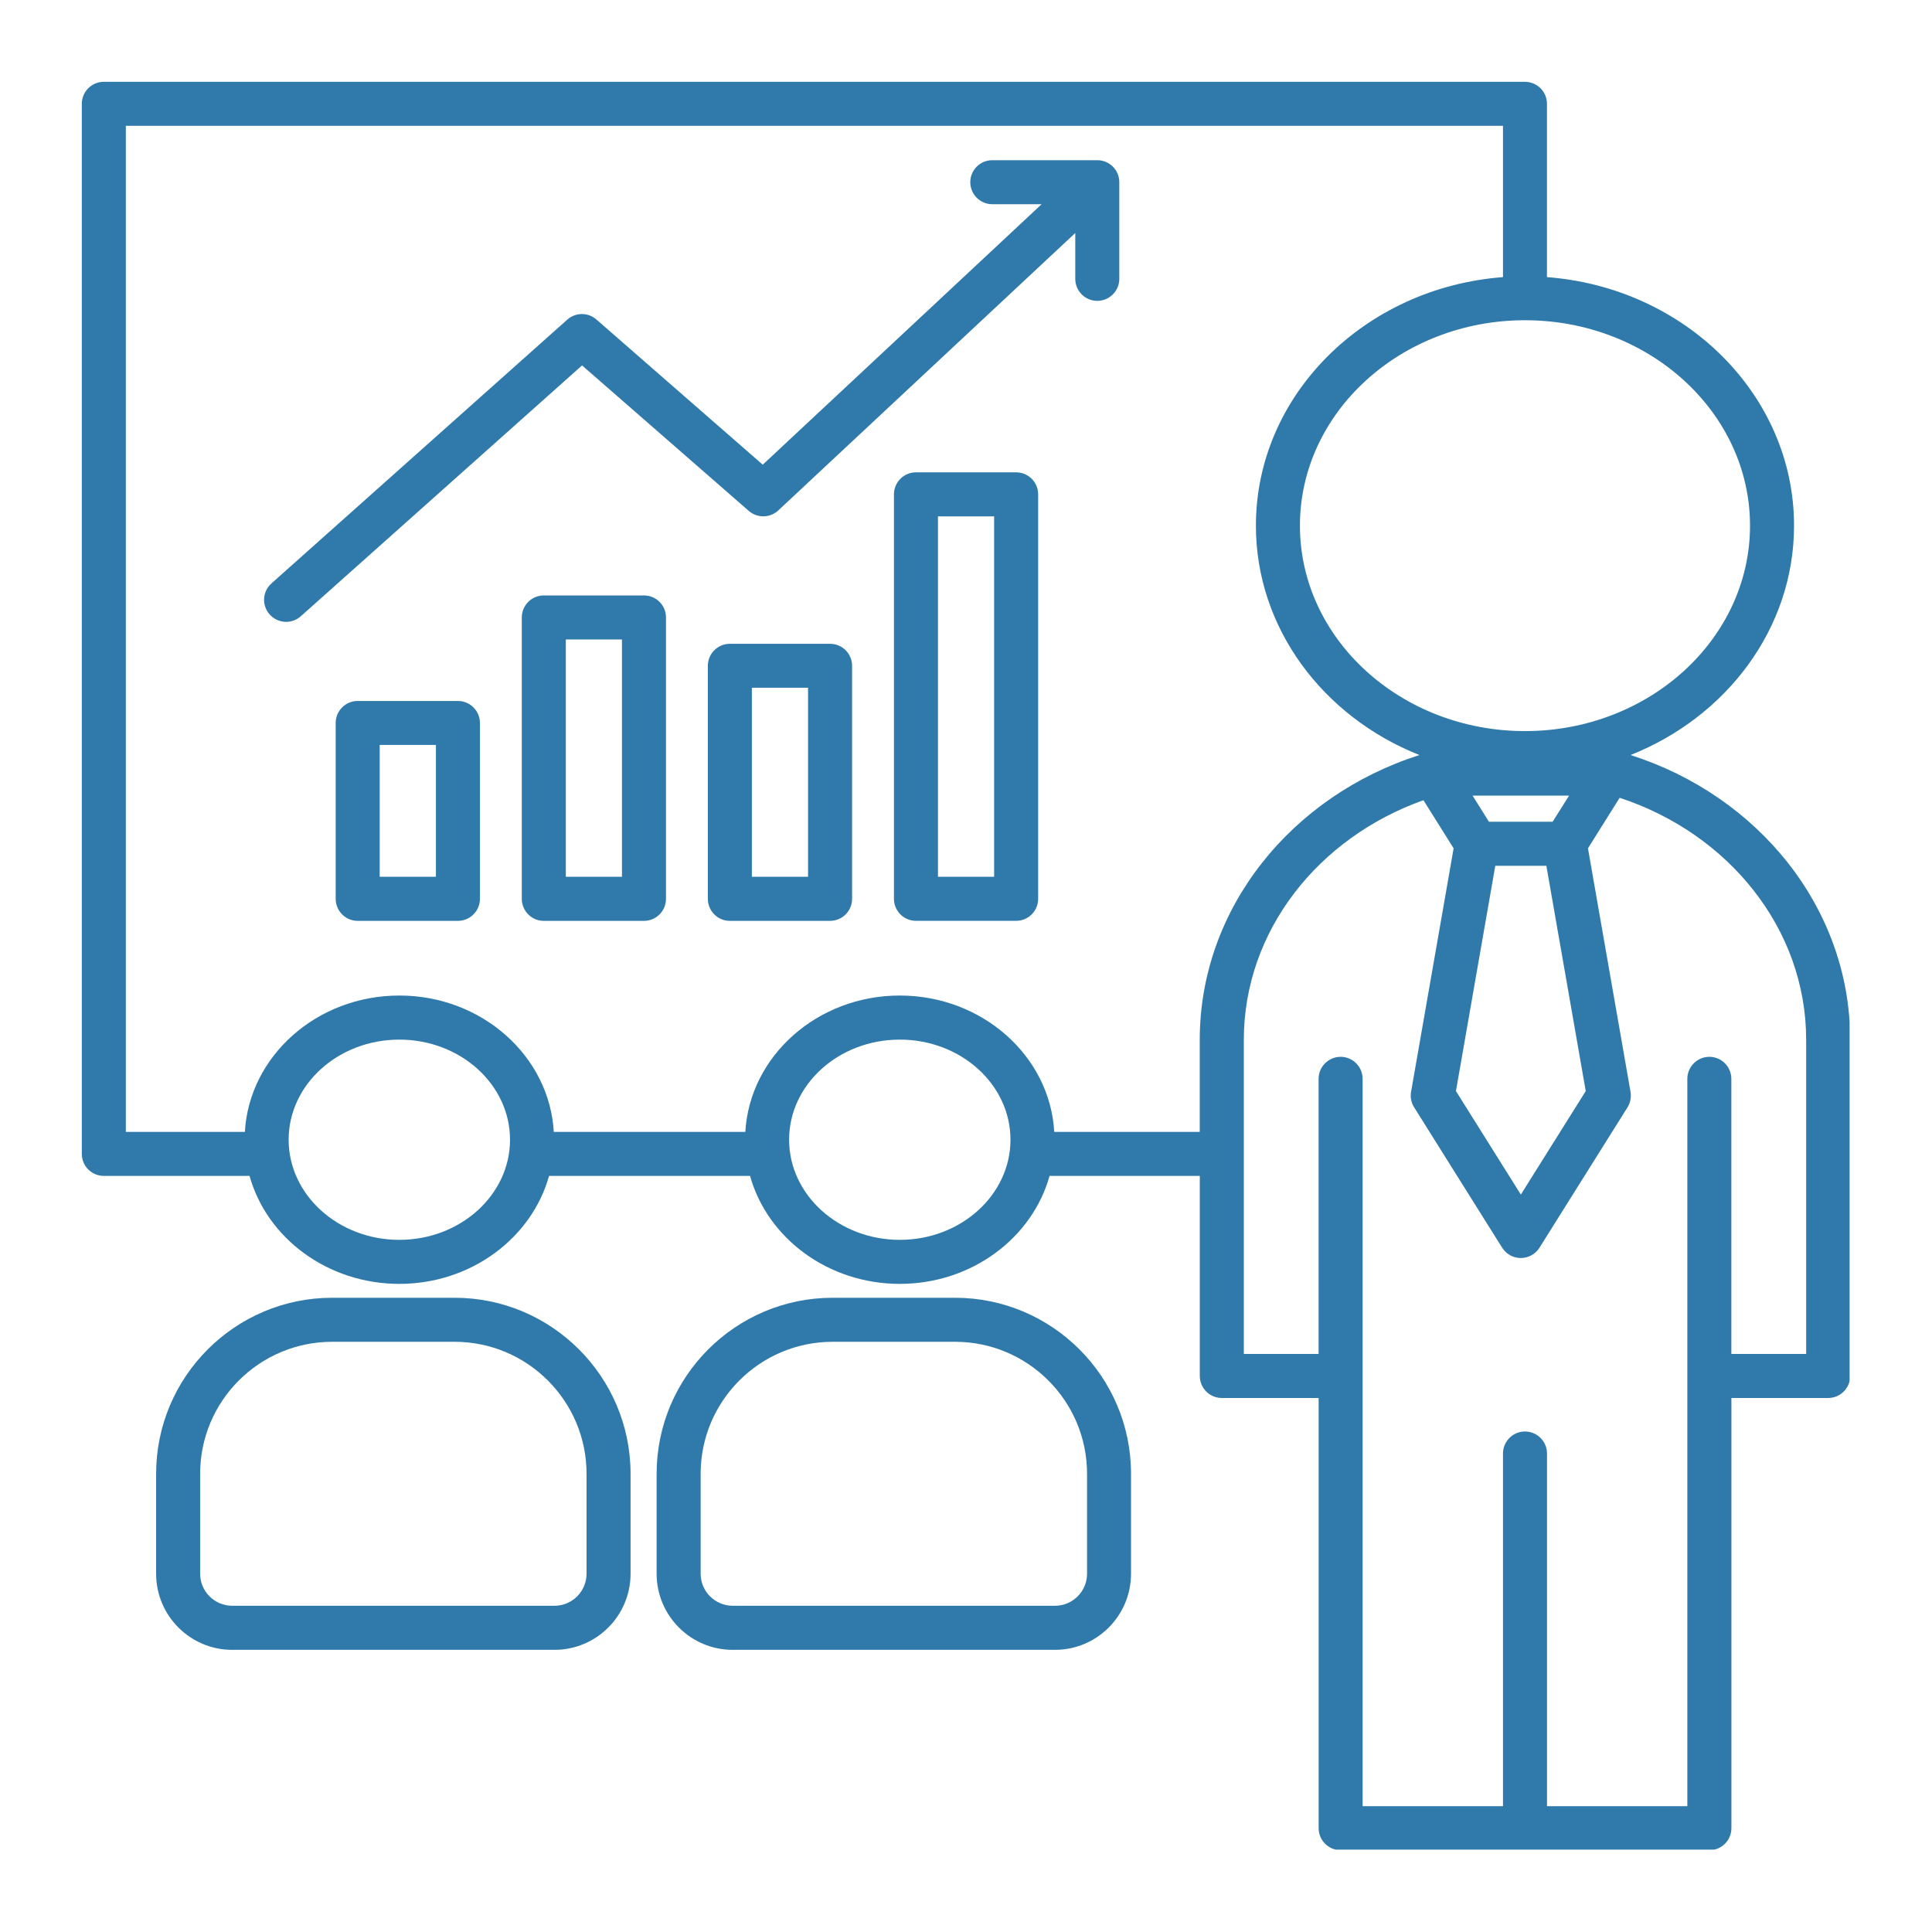 <svg xmlns="http://www.w3.org/2000/svg" xmlns:xlink="http://www.w3.org/1999/xlink" width="200" viewBox="0 0 150 150" height="200" preserveAspectRatio="xMidYMid meet"><defs><clipPath id="a3268520a5"><path d="M 6.352 6.352 L 143.602 6.352 L 143.602 143.602 L 6.352 143.602 Z M 6.352 6.352 " clip-rule="nonzero"></path></clipPath></defs><g clip-path="url(#a3268520a5)"><path fill="#307aab" d="M 126.594 58.621 C 134.051 55.66 139.289 48.789 139.289 40.809 C 139.289 30.664 130.828 22.324 120.105 21.516 L 120.105 8.059 C 120.105 7.117 119.34 6.352 118.395 6.352 L 8.059 6.352 C 7.117 6.352 6.352 7.117 6.352 8.059 L 6.352 89.59 C 6.352 90.531 7.117 91.297 8.059 91.297 L 19.375 91.297 C 20.715 96.113 25.422 99.68 31.004 99.68 C 36.582 99.68 41.285 96.113 42.629 91.297 L 58.234 91.297 C 59.574 96.113 64.277 99.68 69.859 99.68 C 75.445 99.68 80.145 96.113 81.488 91.297 L 93.152 91.297 L 93.152 106.828 C 93.152 107.773 93.918 108.539 94.863 108.539 L 102.379 108.539 L 102.379 141.938 C 102.379 142.883 103.145 143.648 104.09 143.648 L 132.715 143.648 C 133.66 143.648 134.426 142.883 134.426 141.938 L 134.426 108.539 L 141.938 108.539 C 142.883 108.539 143.648 107.773 143.648 106.828 L 143.648 80.738 C 143.648 70.5 136.508 61.781 126.594 58.621 Z M 120.547 63.801 L 115.602 63.801 L 114.328 61.77 L 121.824 61.77 Z M 116.094 67.219 L 120.059 67.219 L 123.117 84.711 L 118.078 92.746 L 113.039 84.711 Z M 135.871 40.812 C 135.871 49.605 128.031 56.762 118.398 56.762 C 108.766 56.762 100.926 49.605 100.926 40.812 C 100.926 32.02 108.766 24.863 118.398 24.863 C 128.031 24.863 135.871 32.016 135.871 40.812 Z M 31.004 96.262 C 26.266 96.262 22.41 92.773 22.41 88.488 C 22.41 84.199 26.262 80.715 31.004 80.715 C 35.742 80.715 39.598 84.199 39.598 88.488 C 39.598 92.773 35.742 96.262 31.004 96.262 Z M 69.859 96.262 C 65.125 96.262 61.266 92.773 61.266 88.488 C 61.266 84.199 65.121 80.715 69.859 80.715 C 74.602 80.715 78.453 84.199 78.453 88.488 C 78.453 92.773 74.598 96.262 69.859 96.262 Z M 81.852 87.879 C 81.516 81.988 76.266 77.293 69.859 77.293 C 63.457 77.293 58.207 81.988 57.867 87.879 L 42.996 87.879 C 42.656 81.988 37.41 77.293 31.004 77.293 C 24.602 77.293 19.348 81.988 19.012 87.879 L 9.77 87.879 L 9.77 9.77 L 116.691 9.77 L 116.691 21.516 C 105.969 22.324 97.508 30.664 97.508 40.809 C 97.508 48.789 102.746 55.66 110.203 58.621 C 100.293 61.781 93.148 70.5 93.148 80.738 L 93.148 87.879 Z M 140.23 105.121 L 134.422 105.121 L 134.422 83.762 C 134.422 82.82 133.656 82.051 132.715 82.051 C 131.77 82.051 131.004 82.82 131.004 83.762 L 131.004 140.23 L 120.109 140.23 L 120.109 112.852 C 120.109 111.906 119.344 111.141 118.398 111.141 C 117.457 111.141 116.691 111.906 116.691 112.852 L 116.691 140.23 L 105.793 140.23 L 105.793 83.762 C 105.793 82.82 105.027 82.051 104.086 82.051 C 103.145 82.051 102.375 82.82 102.375 83.762 L 102.375 105.121 L 96.57 105.121 L 96.57 80.738 C 96.57 72.27 102.363 65.023 110.516 62.129 L 112.859 65.863 L 109.555 84.77 C 109.48 85.188 109.566 85.613 109.793 85.973 L 116.629 96.875 C 116.941 97.371 117.488 97.672 118.074 97.672 C 118.66 97.672 119.211 97.371 119.523 96.875 L 126.359 85.973 C 126.582 85.613 126.664 85.188 126.594 84.77 L 123.289 65.863 L 125.75 61.941 C 134.18 64.707 140.23 72.086 140.23 80.738 Z M 35.293 100.758 L 25.789 100.758 C 18.254 100.758 12.121 106.887 12.121 114.426 L 12.121 122.184 C 12.121 125.445 14.77 128.094 18.031 128.094 L 43.047 128.094 C 46.309 128.094 48.957 125.445 48.957 122.184 L 48.957 114.426 C 48.957 106.887 42.828 100.758 35.293 100.758 Z M 45.539 122.184 C 45.539 123.555 44.422 124.672 43.047 124.672 L 18.031 124.672 C 16.656 124.672 15.539 123.555 15.539 122.184 L 15.539 114.422 C 15.539 108.77 20.137 104.176 25.789 104.176 L 35.293 104.176 C 40.941 104.176 45.539 108.77 45.539 114.422 Z M 86.902 14.141 L 86.902 21.652 C 86.902 22.594 86.133 23.359 85.191 23.359 C 84.25 23.359 83.484 22.594 83.484 21.652 L 83.484 18.09 L 60.426 39.629 C 59.785 40.227 58.797 40.242 58.137 39.668 L 45.191 28.371 L 23.352 47.848 C 23.027 48.137 22.617 48.281 22.215 48.281 C 21.746 48.281 21.277 48.086 20.938 47.707 C 20.309 47.004 20.371 45.922 21.074 45.297 L 44.043 24.816 C 44.688 24.242 45.656 24.238 46.305 24.805 L 59.219 36.078 L 80.871 15.855 L 77.039 15.855 C 76.098 15.855 75.332 15.086 75.332 14.145 C 75.332 13.203 76.098 12.438 77.039 12.438 L 85.188 12.438 C 86.133 12.434 86.902 13.199 86.902 14.141 Z M 35.551 54.422 L 27.773 54.422 C 26.828 54.422 26.062 55.188 26.062 56.133 L 26.062 69.785 C 26.062 70.73 26.828 71.496 27.773 71.496 L 35.551 71.496 C 36.492 71.496 37.262 70.73 37.262 69.785 L 37.262 56.133 C 37.262 55.188 36.492 54.422 35.551 54.422 Z M 33.844 68.074 L 29.48 68.074 L 29.48 57.836 L 33.844 57.836 Z M 50 46.23 L 42.219 46.23 C 41.277 46.23 40.512 46.996 40.512 47.938 L 40.512 69.785 C 40.512 70.73 41.277 71.496 42.219 71.496 L 50 71.496 C 50.941 71.496 51.707 70.73 51.707 69.785 L 51.707 47.938 C 51.707 46.992 50.941 46.23 50 46.23 Z M 48.289 68.074 L 43.93 68.074 L 43.93 49.648 L 48.289 49.648 Z M 64.445 49.984 L 56.668 49.984 C 55.723 49.984 54.957 50.75 54.957 51.695 L 54.957 69.785 C 54.957 70.73 55.723 71.496 56.668 71.496 L 64.445 71.496 C 65.391 71.496 66.156 70.73 66.156 69.785 L 66.156 51.695 C 66.156 50.75 65.391 49.984 64.445 49.984 Z M 62.738 68.074 L 58.375 68.074 L 58.375 53.398 L 62.738 53.398 Z M 78.895 36.672 L 71.113 36.672 C 70.172 36.672 69.406 37.438 69.406 38.379 L 69.406 69.785 C 69.406 70.727 70.172 71.492 71.113 71.492 L 78.895 71.492 C 79.836 71.492 80.602 70.727 80.602 69.785 L 80.602 38.379 C 80.602 37.438 79.836 36.672 78.895 36.672 Z M 77.184 68.074 L 72.824 68.074 L 72.824 40.09 L 77.184 40.09 Z M 74.148 100.758 L 64.645 100.758 C 57.109 100.758 50.98 106.887 50.98 114.426 L 50.98 122.184 C 50.98 125.445 53.629 128.094 56.887 128.094 L 81.906 128.094 C 85.164 128.094 87.812 125.445 87.812 122.184 L 87.812 114.426 C 87.816 106.887 81.684 100.758 74.148 100.758 Z M 84.398 122.184 C 84.398 123.555 83.281 124.672 81.906 124.672 L 56.891 124.672 C 55.516 124.672 54.398 123.555 54.398 122.184 L 54.398 114.422 C 54.398 108.77 58.996 104.176 64.648 104.176 L 74.152 104.176 C 79.801 104.176 84.398 108.77 84.398 114.422 Z M 84.398 122.184 " fill-opacity="1" fill-rule="nonzero"></path></g></svg>